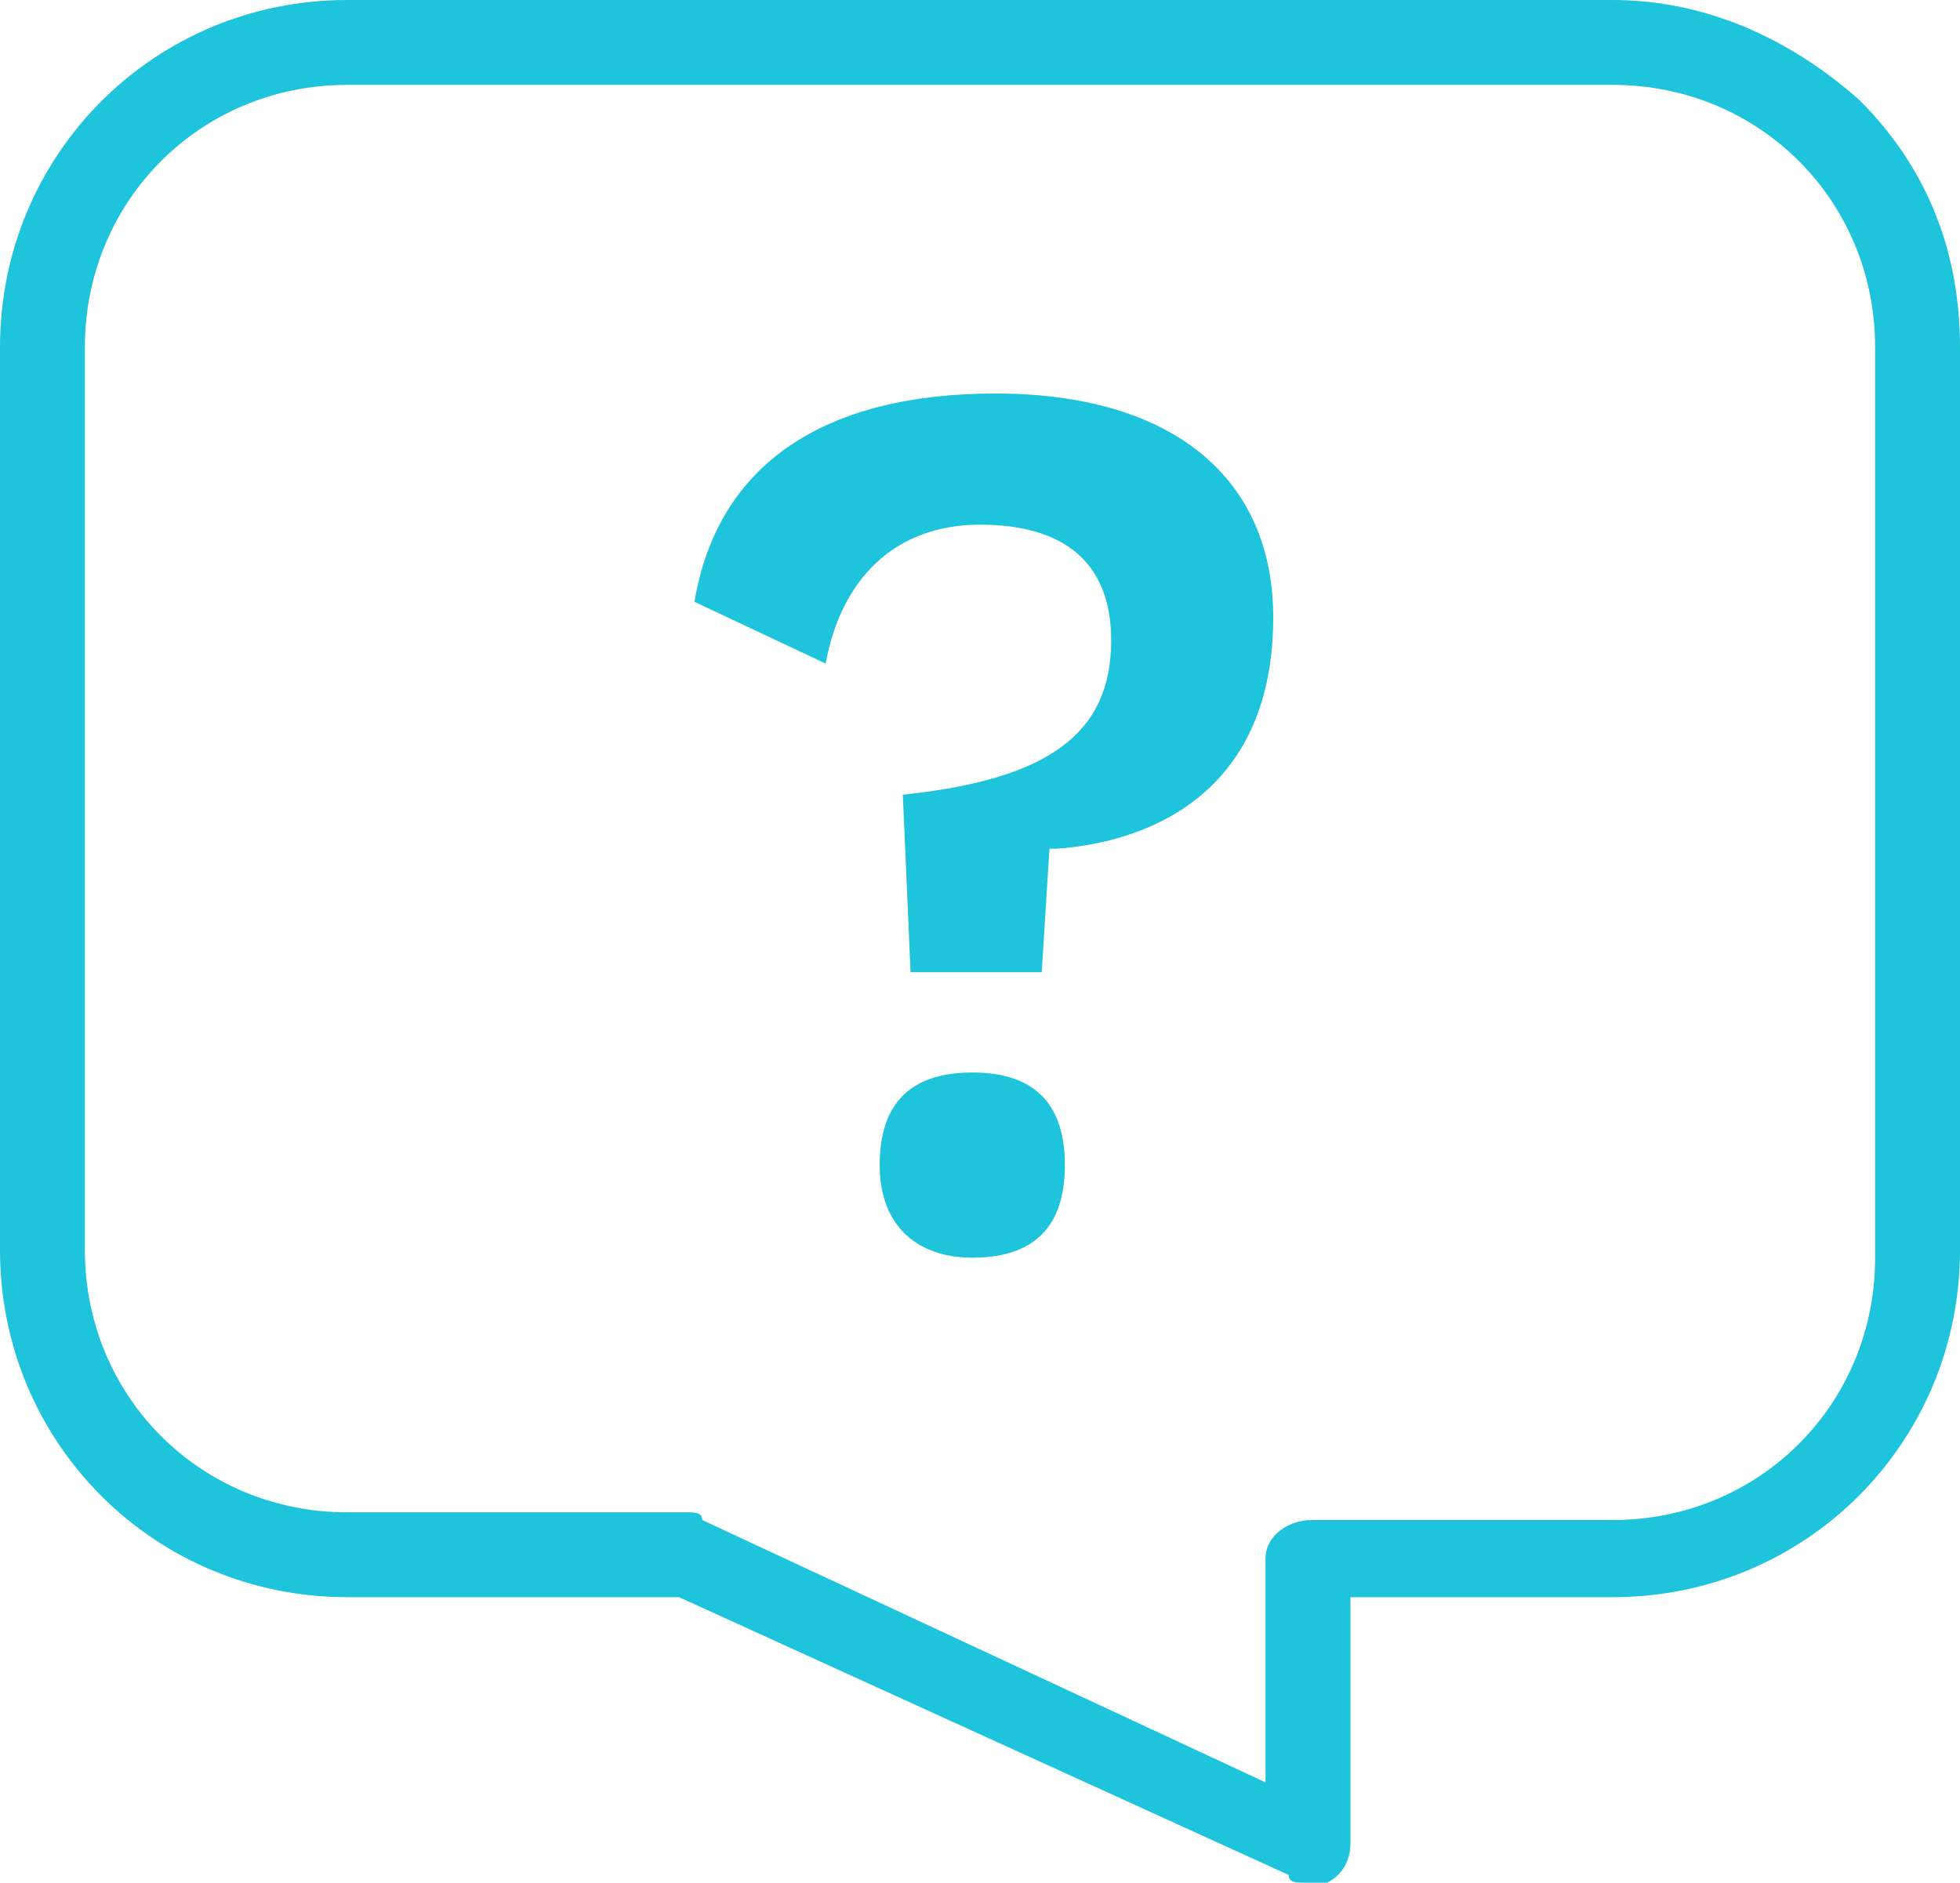 <?xml version="1.0" encoding="utf-8"?>
<!-- Generator: Adobe Illustrator 24.3.0, SVG Export Plug-In . SVG Version: 6.00 Build 0)  -->
<svg version="1.1" id="レイヤー_1" xmlns="http://www.w3.org/2000/svg" xmlns:xlink="http://www.w3.org/1999/xlink" x="0px"
	 y="0px" viewBox="0 0 25.4 24.4" style="enable-background:new 0 0 25.4 24.4;" xml:space="preserve">
<style type="text/css">
	.st0{fill:#1EC3DC;}
</style>
<g>
	<g>
		<path class="st0" d="M12.6,16.3c-0.7,0-1.2-0.4-1.2-1.2s0.4-1.2,1.2-1.2s1.2,0.4,1.2,1.2S13.4,16.3,12.6,16.3z M11.8,12.6
			l-0.1-2.3c1.9-0.2,2.7-0.8,2.7-2c0-1-0.6-1.5-1.7-1.5s-1.8,0.7-2,1.8L9,7.8c0.3-1.8,1.7-2.7,3.9-2.7c2.3,0,3.6,1.1,3.6,2.9
			c0,2.2-1.5,2.9-2.8,3h-0.1l-0.1,1.6H11.8z"/>
	</g>
	<path class="st0" d="M16.9,24.4c-0.1,0-0.2,0-0.2-0.1l-7.9-3.6H4.5c-2.5,0-4.5-2-4.5-4.5V4.5C0,2,2,0,4.5,0h16.4
		c1.2,0,2.3,0.5,3.2,1.3c0.9,0.9,1.3,2,1.3,3.2v11.7c0,2.5-2,4.5-4.5,4.5h-3.4v3.2c0,0.2-0.1,0.4-0.3,0.5
		C17.2,24.4,17,24.4,16.9,24.4z M4.5,1.1c-1.9,0-3.4,1.5-3.4,3.4v11.7c0,1.9,1.5,3.4,3.4,3.4h4.4c0.1,0,0.2,0,0.2,0.1l7.3,3.4v-2.9
		c0-0.3,0.3-0.5,0.6-0.5h3.9c1.9,0,3.4-1.5,3.4-3.4V4.5c0-1.9-1.5-3.4-3.4-3.4C20.9,1.1,4.5,1.1,4.5,1.1z"/>
</g>
</svg>
